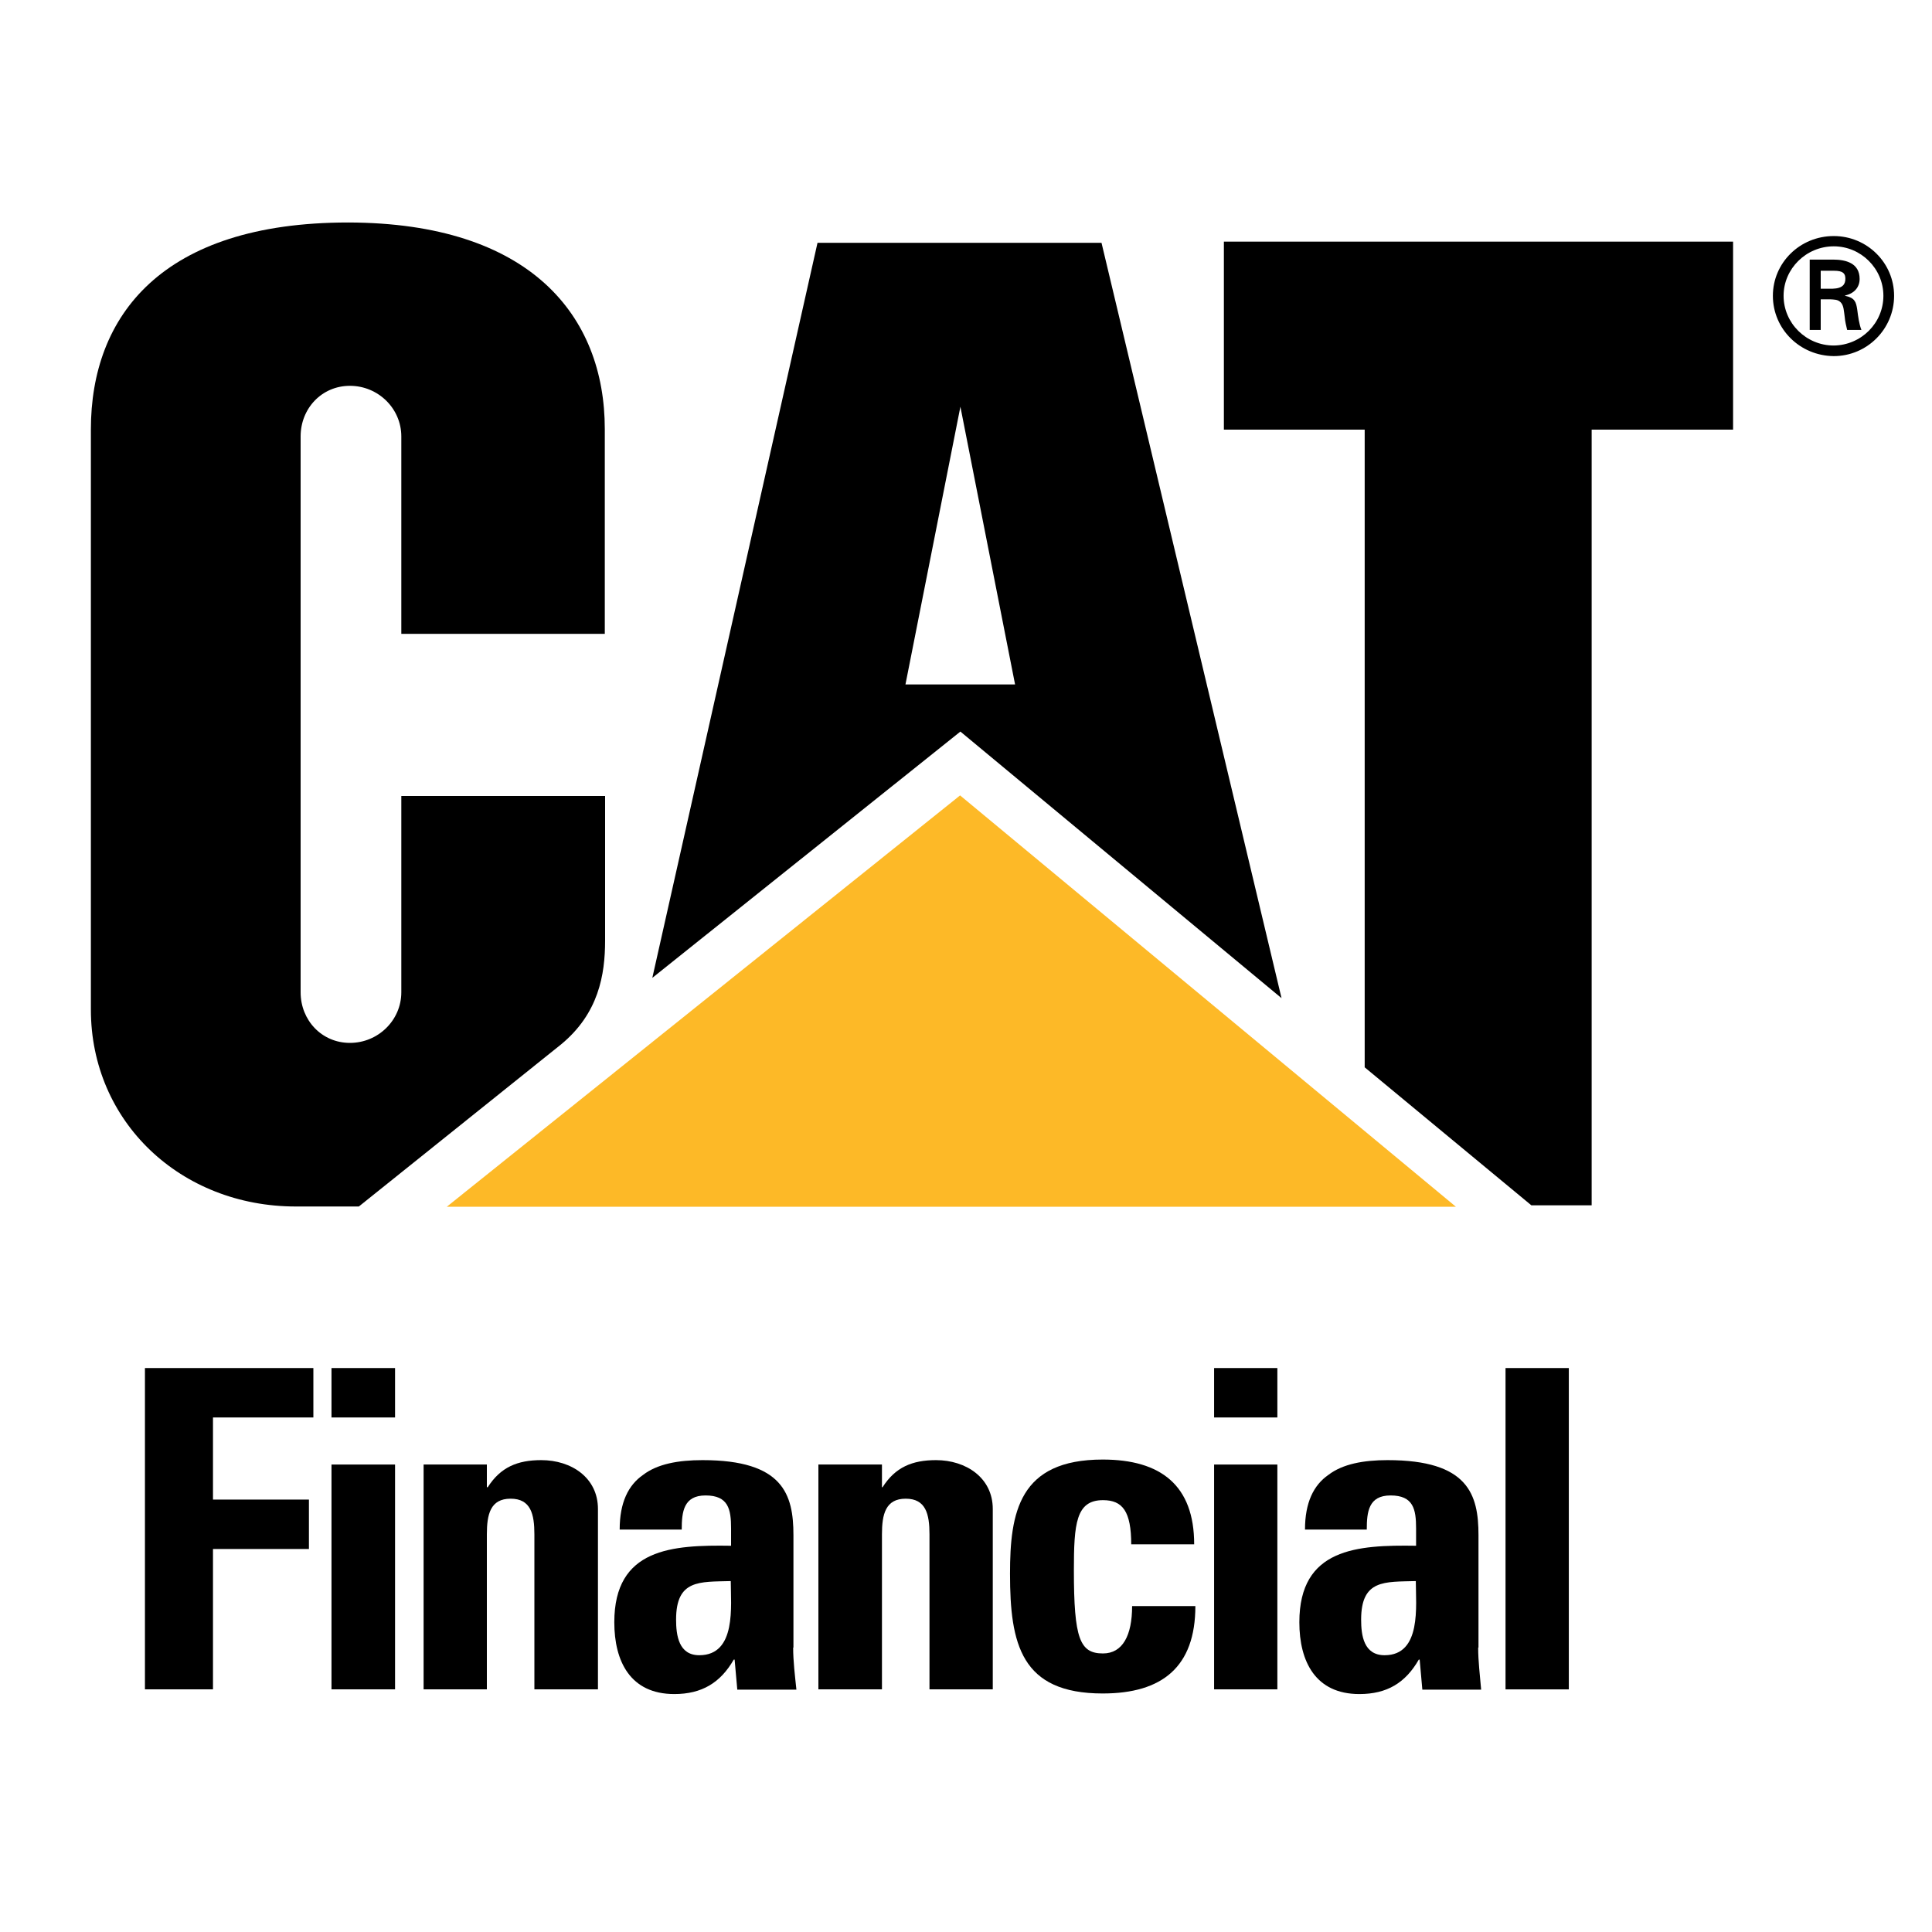 <?xml version="1.0" encoding="UTF-8" standalone="no"?>
<svg xmlns="http://www.w3.org/2000/svg" xmlns:xlink="http://www.w3.org/1999/xlink" xmlns:serif="http://www.serif.com/" width="100%" height="100%" viewBox="0 0 50 50" version="1.1" xml:space="preserve" style="fill-rule:evenodd;clip-rule:evenodd;stroke-linejoin:round;stroke-miterlimit:2;">
  <g>
    <path d="M3.751,43.72l0,-8.315l4.359,-0l0,1.279l-2.598,-0l-0,2.125l2.483,-0l-0,1.279l-2.483,-0l-0,3.632l-1.761,0Z" style="fill-rule:nonzero;"></path>
    <path d="M10.224,43.72l-1.645,0l0,-5.818l1.645,0l0,5.818Zm0,-7.036l-1.645,-0l0,-1.279l1.645,-0l0,1.279Z" style="fill-rule:nonzero;"></path>
    <path d="M12.6,38.489l0.023,-0c0.331,-0.518 0.769,-0.701 1.384,-0.701c0.784,0 1.468,0.457 1.468,1.264l0,4.668l-1.645,0l0,-4.013c0,-0.518 -0.092,-0.921 -0.615,-0.921c-0.523,-0 -0.615,0.403 -0.615,0.921l0,4.013l-1.637,0l-0,-5.818l1.637,0l0,0.587Z" style="fill-rule:nonzero;"></path>
    <path d="M20.527,42.639c-0,0.358 0.046,0.723 0.084,1.089l-1.53,-0l-0.069,-0.777l-0.023,0c-0.346,0.602 -0.83,0.891 -1.538,0.891c-1.138,0 -1.553,-0.845 -1.553,-1.858c0,-1.919 1.499,-2.003 3.022,-1.98l-0,-0.449c-0,-0.495 -0.069,-0.853 -0.661,-0.853c-0.569,-0 -0.616,0.426 -0.616,0.883l-1.606,0c-0,-0.7 0.223,-1.15 0.607,-1.416c0.369,-0.282 0.907,-0.381 1.538,-0.381c2.083,0 2.352,0.883 2.352,1.942l0,2.909l-0.007,-0Zm-3.03,-0.723c0,0.411 0.07,0.921 0.6,0.921c0.969,-0 0.815,-1.287 0.815,-1.919c-0.807,0.023 -1.415,-0.046 -1.415,0.998" style="fill-rule:nonzero;"></path>
    <path d="M22.818,38.489l0.023,-0c0.33,-0.518 0.768,-0.701 1.383,-0.701c0.777,0 1.469,0.457 1.469,1.264l-0,4.668l-1.638,0l0,-4.013c0,-0.518 -0.092,-0.921 -0.615,-0.921c-0.522,-0 -0.615,0.403 -0.615,0.921l0,4.013l-1.645,0l0,-5.818l1.645,0l0,0.587l-0.007,-0Z" style="fill-rule:nonzero;"></path>
    <path d="M29.276,39.974c-0,-0.861 -0.223,-1.15 -0.731,-1.15c-0.699,-0 -0.753,0.609 -0.753,1.812c-0,1.775 0.154,2.155 0.753,2.155c0.508,0 0.754,-0.464 0.754,-1.226l1.637,0c0,1.577 -0.861,2.262 -2.398,2.262c-2.115,-0 -2.399,-1.279 -2.399,-3.099c-0,-1.584 0.23,-2.955 2.399,-2.955c1.506,-0 2.367,0.67 2.367,2.193l-1.629,0l-0,0.008Z" style="fill-rule:nonzero;"></path>
    <path d="M33.058,43.72l-1.637,0l-0,-5.818l1.637,0l0,5.818Zm0,-7.036l-1.637,-0l-0,-1.279l1.637,-0l0,1.279Z" style="fill-rule:nonzero;"></path>
    <path d="M38.255,42.639c0,0.358 0.046,0.723 0.077,1.089l-1.522,-0l-0.069,-0.777l-0.023,0c-0.346,0.602 -0.823,0.891 -1.538,0.891c-1.138,0 -1.553,-0.845 -1.553,-1.858c0,-1.919 1.499,-2.003 3.021,-1.98l0,-0.449c0,-0.495 -0.069,-0.853 -0.661,-0.853c-0.569,-0 -0.615,0.426 -0.615,0.883l-1.599,0c0,-0.7 0.223,-1.15 0.607,-1.416c0.369,-0.282 0.908,-0.381 1.53,-0.381c2.084,0 2.353,0.883 2.353,1.942l-0,2.909l-0.008,-0Zm-3.029,-0.723c0,0.411 0.069,0.921 0.608,0.921c0.961,-0 0.807,-1.287 0.807,-1.919c-0.807,0.023 -1.415,-0.046 -1.415,0.998" style="fill-rule:nonzero;"></path>
    <rect x="38.963" y="35.405" width="1.638" height="8.316"></rect>
    <path d="M14.522,27.028c0.969,-0.8 1.138,-1.797 1.138,-2.688l-0,-3.74l-5.274,0l-0,5.08c-0,0.723 -0.6,1.31 -1.33,1.31c-0.73,-0 -1.276,-0.587 -1.276,-1.31l-0,-14.385c-0,-0.724 0.546,-1.31 1.276,-1.31c0.73,-0 1.33,0.586 1.33,1.31l-0,5.109l5.266,0l0,-5.3c0,-2.932 -1.929,-5.338 -6.642,-5.346c-4.828,0 -6.658,2.422 -6.658,5.354l-0,15.017c-0,2.902 2.322,5.095 5.305,5.095l1.63,-0l5.235,-4.196Z" style="fill-rule:nonzero;"></path>
    <path d="M35.318,27.622l0,-16.503l-3.644,0l0,-4.866l13.178,0l-0,4.866l-3.66,0l0,20.074l-1.561,0l-4.313,-3.571Z" style="fill-rule:nonzero;"></path>
    <path d="M37.679,31.231l-12.832,-10.646l-13.285,10.646l26.117,0Z" style="fill:#fdb927;fill-rule:nonzero;"></path>
    <path d="M28.507,6.284l-7.35,-0l-4.275,19.023l7.973,-6.374l8.311,6.899l-4.659,-19.548Zm-5.074,11.43l1.422,-7.188l1.415,7.188l-2.837,0Z" style="fill-rule:nonzero;"></path>
    <path d="M45.882,7.655c-0,-0.853 0.699,-1.546 1.576,-1.546c0.861,-0 1.561,0.693 1.561,1.546c-0,0.86 -0.7,1.561 -1.561,1.561c-0.877,-0.008 -1.576,-0.701 -1.576,-1.561m2.86,-0c-0,-0.701 -0.577,-1.28 -1.284,-1.28c-0.715,0 -1.299,0.579 -1.299,1.28c-0,0.708 0.584,1.287 1.299,1.287c0.707,-0.008 1.284,-0.579 1.284,-1.287m-1.622,0.091l-0,0.792l-0.285,-0l0,-1.82l0.6,-0c0.338,-0 0.692,0.091 0.692,0.502c-0,0.206 -0.131,0.374 -0.377,0.427l0,0.008c0.254,0.053 0.285,0.159 0.315,0.357c0.023,0.176 0.046,0.366 0.108,0.526l-0.369,-0c-0.023,-0.099 -0.054,-0.221 -0.062,-0.328c-0.023,-0.159 -0.023,-0.304 -0.107,-0.388c-0.077,-0.076 -0.169,-0.068 -0.269,-0.076l-0.246,-0Zm0.307,-0.274c0.269,-0.008 0.331,-0.122 0.331,-0.259c-0,-0.137 -0.062,-0.206 -0.292,-0.206l-0.346,0l-0,0.465l0.307,-0Z" style="fill-rule:nonzero;"></path>
  </g>
</svg>
